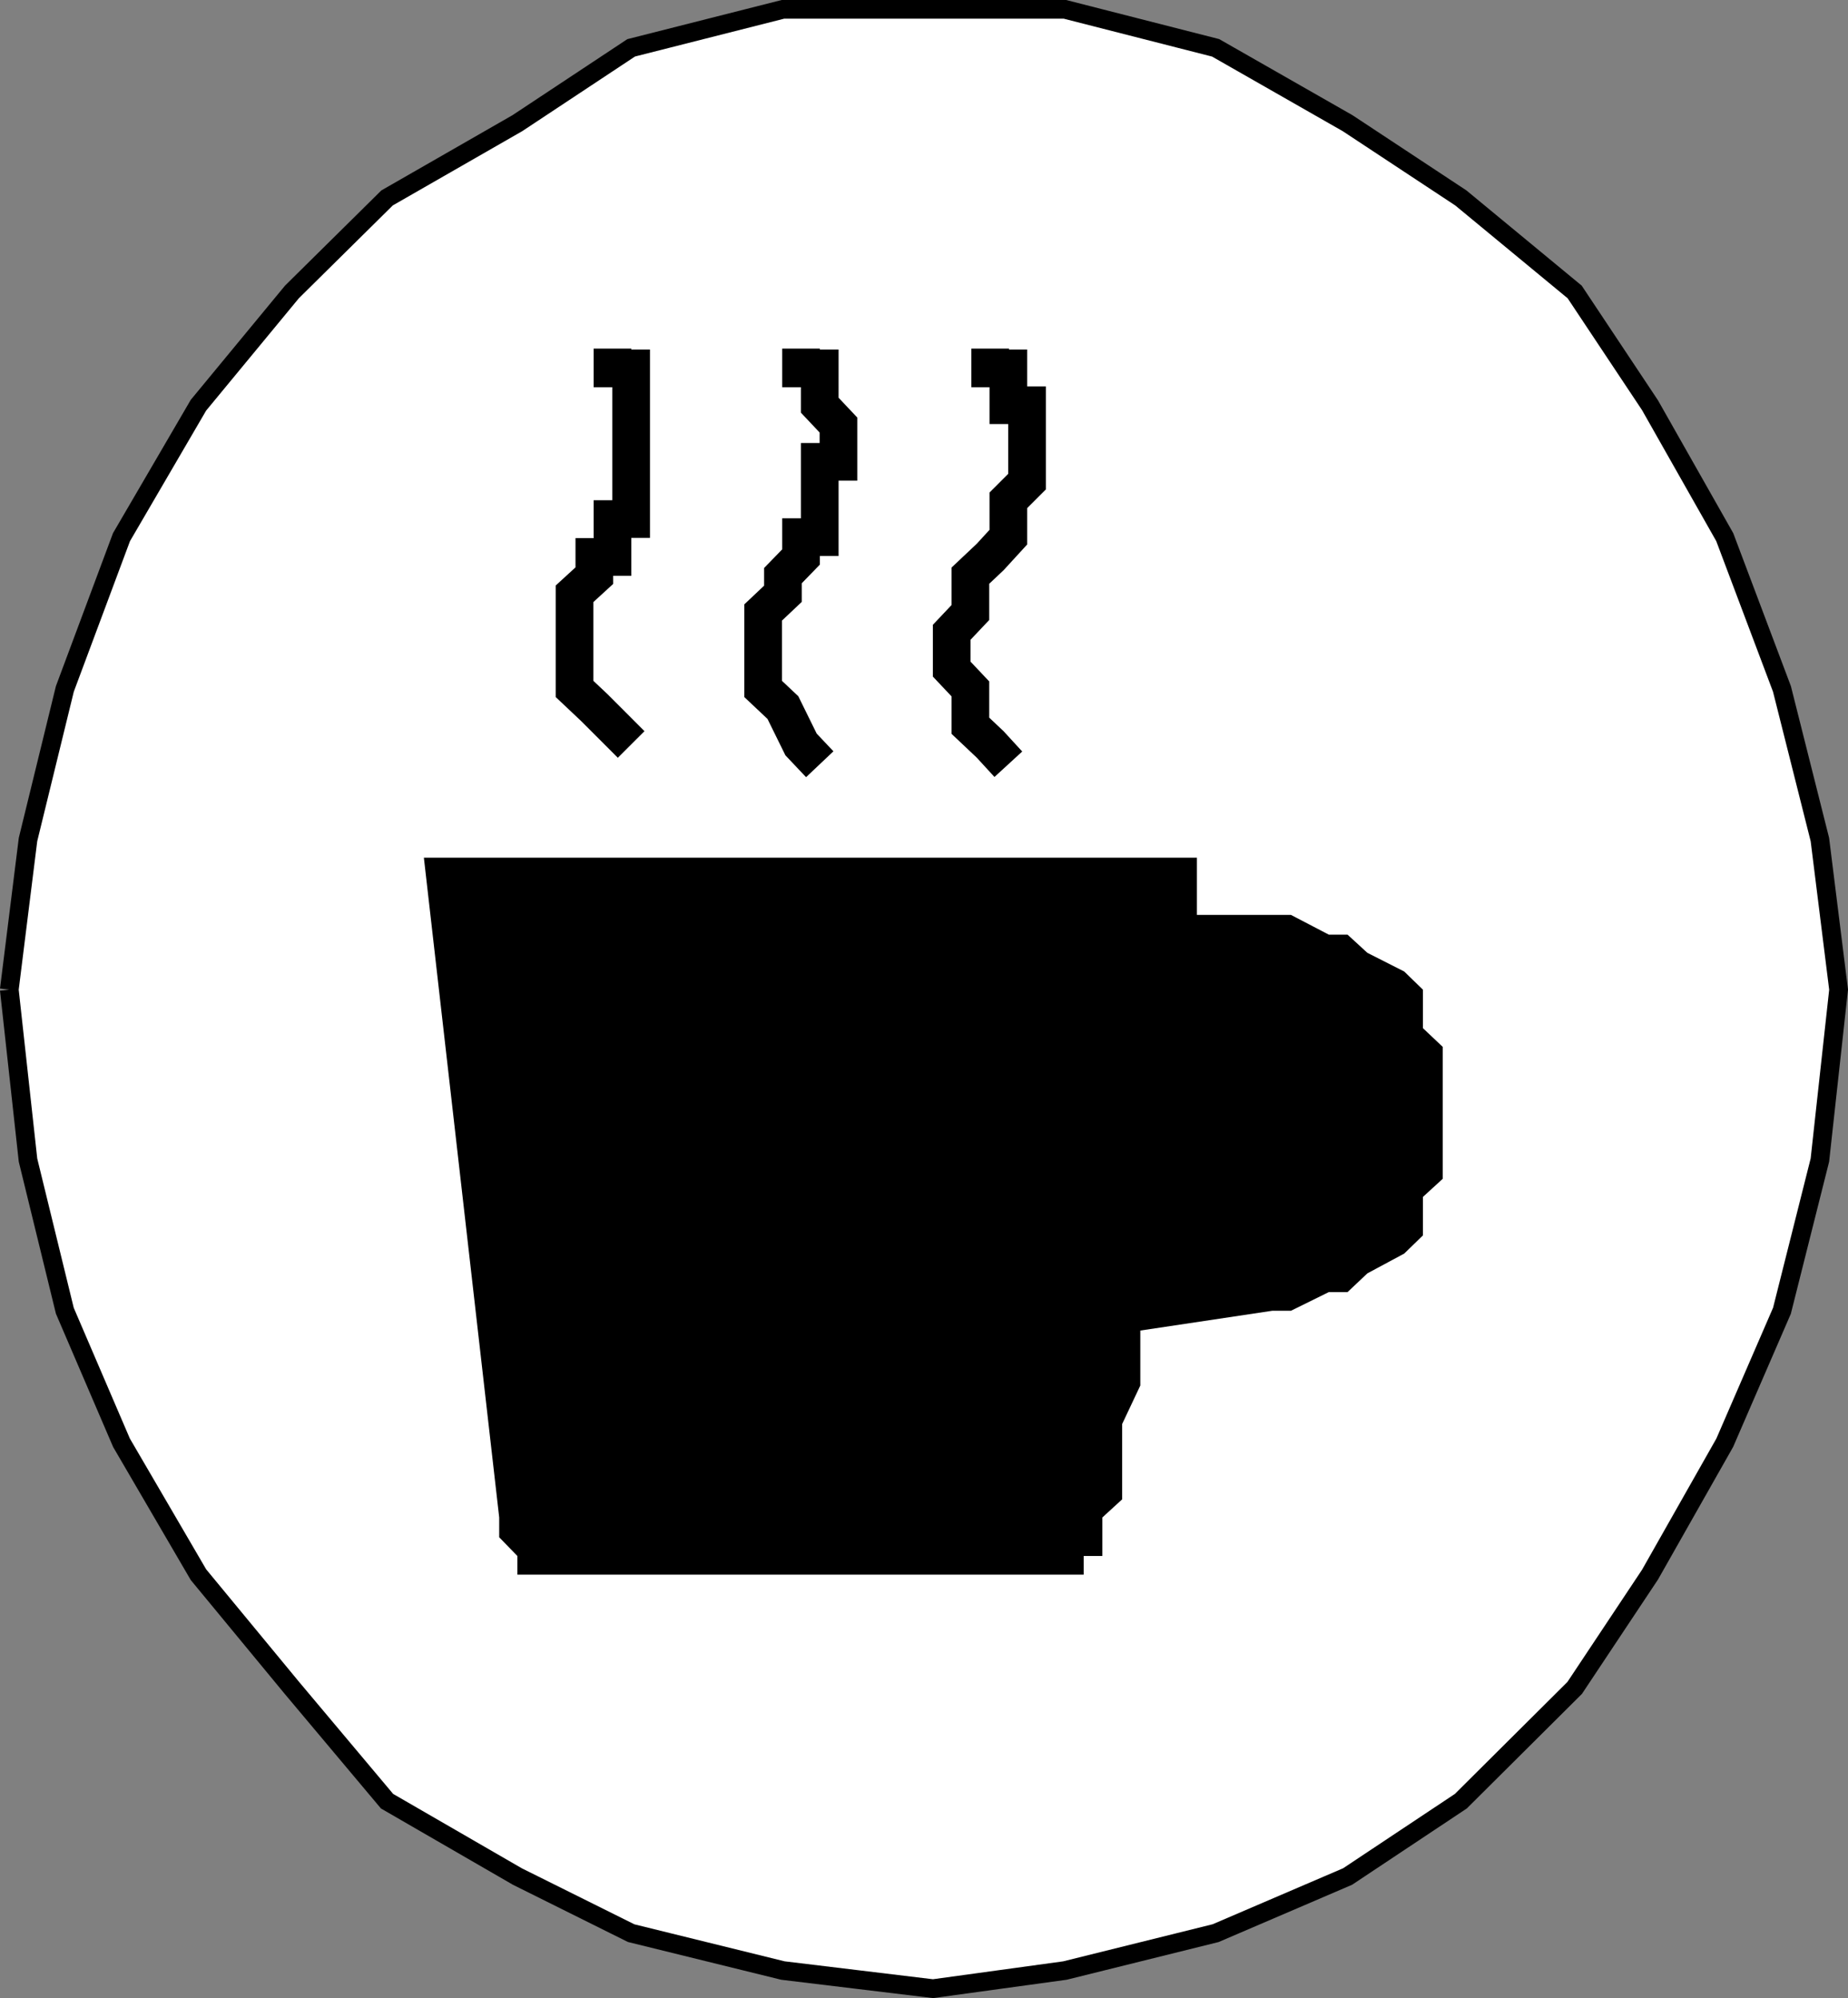 <svg xmlns="http://www.w3.org/2000/svg" width="336.107" height="363.416"><rect width="100%" height="100%" fill="#808080" stroke="none"/><path fill="#fff" stroke="#000" stroke-miterlimit="10" stroke-width="3.402" d="M1.69 180.002 5.094 152.7l6.7-27.398 10.3-27.602 14-24 17-20.598 17.301-17.101 23.7-13.598L114.793 8.7l27.602-7h51.297l27.402 7 24 13.703 20.598 13.598 20.703 17.101 13.7 20.598 13.597 24 10.402 27.602 6.899 27.398 3.402 27.3-3.402 31-6.899 27.403-10.402 24-13.598 24-13.699 20.598-20.703 20.601-20.598 13.7-24 10.3-27.402 6.801-24 3.297-27.297-3.297-27.602-6.8-20.699-10.301-23.699-13.7-17.3-20.601-17-20.598-14-24-10.302-24-6.699-27.402-3.402-31"/><path fill="none" stroke="#000" stroke-miterlimit="10" stroke-width="6.849" d="M111.394 63.404v3.598h3.398v27.402h-3.398v6.899h-3.3v3.398l-3.602 3.3v17.302l3.601 3.398 3.301 3.3 3.398 3.403m30.898-72v3.598h3.403V73.7l3.399 3.602v6.699h-3.399V97.7h-3.402v3.602l-3.297 3.398v3.3l-3.602 3.403v13.899l3.602 3.398 3.297 6.703 3.402 3.598m31-75.597v3.598h3.301V73.7h3.398v13.902l-3.398 3.399V97.7l-3.3 3.602-3.602 3.398v6.703l-3.399 3.598v6.699l3.399 3.602v6.699l3.601 3.402 3.301 3.598"/><path d="M262.394 204.002v10.402l-3.602 3.297v7l-3.398 3.3-6.703 3.602-3.598 3.399h-3.402l-6.899 3.402h-3.398l-24 3.598v10l-3.3 7V272.7l-3.602 3.3v7h-3.399v3.403h-103v-3.402l-3.3-3.399v-3.601l-13.7-120h140.598v10.402h17.101l6.899 3.598h3.402l3.598 3.3 6.703 3.399 3.398 3.3v7l3.602 3.403v13.598"/><path d="M231.394 221.303h3.398l3.602-3.602h3.297v-3.297h3.402v-3.402l3.598-3.399v-10.3l-3.598-3.602v-3.297h-3.402v-3.402h-3.297l-3.602-3.399h-10.101v3.399h-3.598l-6.699 6.699v17.3l3.297 3.403 3.402 3.297h3.598v3.602h6.703"/></svg>
